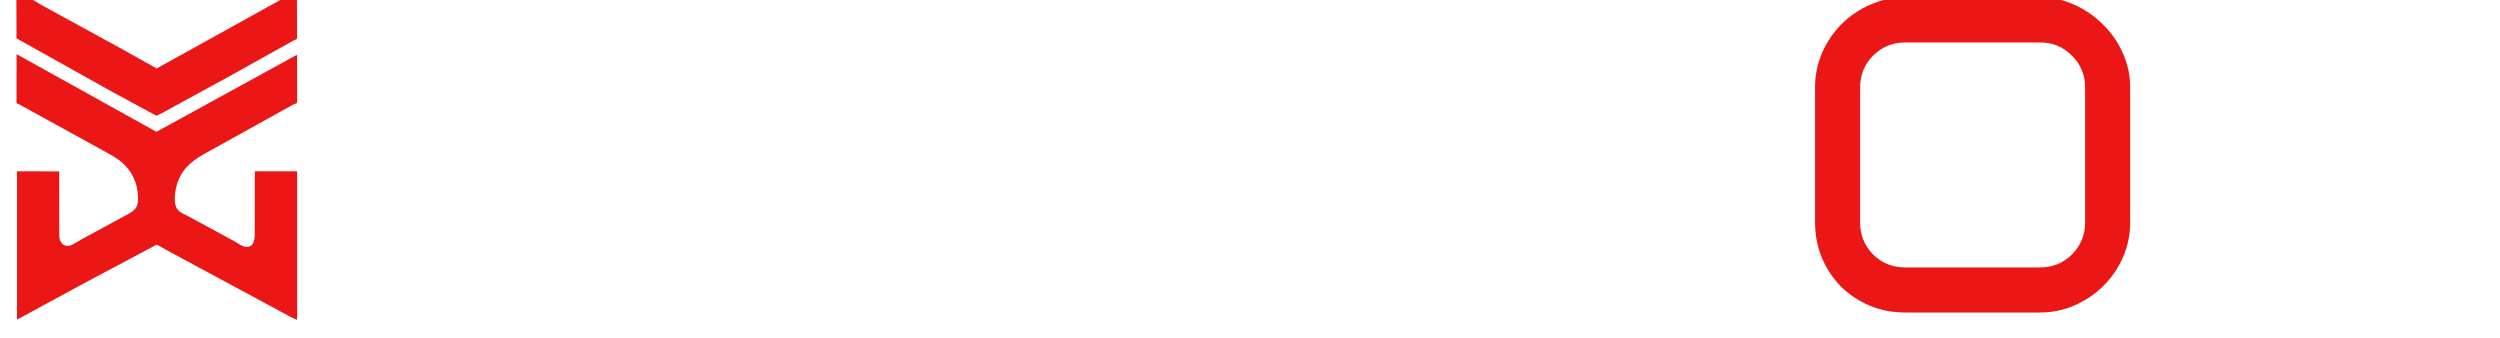 <svg width="200" height="27" viewBox="0 0 200 27" fill="none" xmlns="http://www.w3.org/2000/svg">
<g clip-path="url(#clip0_2449_316)">
<g filter="url(#filter0_i_2449_316)">
<path d="M31.793 26V0.793H49.793C50.754 0.793 51.668 0.98 52.535 1.355C53.402 1.73 54.158 2.24 54.803 2.885C55.447 3.529 55.969 4.291 56.367 5.17C56.766 6.049 56.977 6.992 57 8V11.604C57 12.565 56.812 13.479 56.438 14.346C56.074 15.201 55.565 15.963 54.908 16.631C54.264 17.287 53.502 17.814 52.623 18.213C51.744 18.6 50.801 18.793 49.793 18.793H35.397V26H31.793ZM35.397 15.207H49.793C50.801 15.207 51.65 14.861 52.342 14.17C53.045 13.467 53.397 12.611 53.397 11.604V8C53.397 6.992 53.045 6.143 52.342 5.451C51.65 4.748 50.801 4.396 49.793 4.396H35.397V15.207ZM60.243 26V0.793H63.846V22.396H85.45V26H60.243ZM87.603 26V8C87.603 7.039 87.79 6.131 88.165 5.275C88.54 4.408 89.05 3.646 89.695 2.99C90.339 2.322 91.101 1.789 91.98 1.391C92.859 0.992 93.802 0.793 94.81 0.793H105.603C106.564 0.793 107.478 0.98 108.345 1.355C109.212 1.73 109.968 2.24 110.613 2.885C111.257 3.529 111.779 4.291 112.177 5.17C112.575 6.049 112.786 6.992 112.81 8V26H109.206V18.793H91.206V26H87.603ZM91.206 15.207H109.206V8C109.206 6.992 108.855 6.143 108.152 5.451C107.46 4.748 106.611 4.396 105.603 4.396H94.81C93.802 4.396 92.947 4.748 92.243 5.451C91.552 6.143 91.206 6.992 91.206 8V15.207ZM116.756 26V0.793H134.756C135.693 0.793 136.601 0.98 137.48 1.355C138.359 1.73 139.127 2.24 139.783 2.885C140.439 3.529 140.967 4.291 141.365 5.17C141.764 6.049 141.963 6.992 141.963 8V11.604C141.963 12.377 141.84 13.115 141.594 13.818C141.359 14.521 141.019 15.178 140.574 15.787C140.129 16.385 139.601 16.918 138.992 17.387C138.383 17.844 137.703 18.195 136.953 18.441L141.963 23.451V26H139.414L132.207 18.793H120.359V26H116.756ZM120.359 15.207H134.756C135.764 15.207 136.613 14.861 137.305 14.17C138.008 13.467 138.359 12.611 138.359 11.604V8C138.359 6.992 138.008 6.143 137.305 5.451C136.613 4.748 135.764 4.396 134.756 4.396H120.359V15.207ZM174.007 26V0.793H192.007C192.968 0.793 193.882 0.98 194.749 1.355C195.616 1.73 196.372 2.24 197.017 2.885C197.661 3.529 198.183 4.291 198.581 5.17C198.98 6.049 199.191 6.992 199.214 8V18.793C199.214 19.754 199.027 20.668 198.652 21.535C198.288 22.402 197.779 23.164 197.122 23.82C196.478 24.477 195.716 25.004 194.837 25.402C193.958 25.801 193.015 26 192.007 26H174.007ZM177.611 22.396H192.007C193.015 22.396 193.864 22.051 194.556 21.359C195.259 20.656 195.611 19.801 195.611 18.793V8C195.611 6.992 195.259 6.143 194.556 5.451C193.864 4.748 193.015 4.396 192.007 4.396H177.611V22.396Z" fill="white"/>
<path d="M145.206 18.793V8C145.206 7.016 145.393 6.09 145.768 5.223C146.155 4.344 146.67 3.582 147.315 2.938C147.971 2.281 148.739 1.76 149.618 1.373C150.497 0.986 151.428 0.793 152.413 0.793H163.206C164.167 0.793 165.075 0.986 165.93 1.373C166.797 1.76 167.559 2.281 168.215 2.938C168.883 3.582 169.417 4.344 169.815 5.223C170.213 6.09 170.413 7.016 170.413 8V18.793C170.413 19.777 170.219 20.709 169.833 21.588C169.446 22.467 168.924 23.229 168.268 23.873C167.624 24.518 166.862 25.033 165.983 25.42C165.116 25.807 164.19 26 163.206 26H152.413C151.405 26 150.461 25.818 149.583 25.455C148.704 25.08 147.936 24.57 147.28 23.926C146.635 23.27 146.126 22.502 145.751 21.623C145.387 20.744 145.206 19.801 145.206 18.793ZM148.809 18.793C148.809 19.801 149.155 20.656 149.846 21.359C150.549 22.051 151.405 22.396 152.413 22.396H163.206C164.213 22.396 165.063 22.051 165.754 21.359C166.458 20.656 166.809 19.801 166.809 18.793V8C166.809 6.992 166.458 6.143 165.754 5.451C165.063 4.748 164.213 4.396 163.206 4.396H152.413C151.405 4.396 150.549 4.748 149.846 5.451C149.155 6.143 148.809 6.992 148.809 8V18.793Z" fill="#EB1616"/>
</g>
<g filter="url(#filter1_i_2449_316)">
<path d="M23.766 4.062L23.757 4.095C23.677 4.163 23.541 4.21 23.447 4.261L18.231 7.169L13.92 9.518C13.463 9.772 12.993 10.057 12.51 10.257L8.991 8.355L1.489 4.162C1.307 4.067 1.318 4.11 1.319 3.904L1.31 0.265C1.459 0.315 1.599 0.402 1.742 0.485L3.566 1.539L9.53 4.797L12.527 6.473C12.622 6.442 12.709 6.383 12.794 6.332L23.427 0.443C23.535 0.383 23.643 0.344 23.751 0.29L23.766 4.062Z" fill="#EB1616"/>
<path d="M23.772 26.229L23.761 26.59C23.64 26.522 23.475 26.473 23.326 26.395L13.381 21.037C13.099 20.883 12.824 20.703 12.532 20.572L6.581 23.738L1.652 26.413C1.553 26.466 1.453 26.503 1.36 26.568L1.359 14.706L4.726 14.711C4.751 14.755 4.736 14.896 4.736 14.951L4.741 19.912C4.767 20.482 5.223 20.862 5.781 20.579C6.046 20.445 6.296 20.274 6.557 20.13L10.381 18.055C10.908 17.741 11.042 17.467 11.043 16.838C11.043 15.854 10.683 14.918 9.987 14.21C9.447 13.66 8.74 13.32 8.075 12.947L1.56 9.364C1.482 9.321 1.392 9.299 1.323 9.243L1.326 5.333L12.515 11.546L23.765 5.377L23.771 9.216C23.703 9.278 23.547 9.317 23.46 9.364L16.266 13.353C15.193 13.981 14.424 14.658 14.104 15.948C13.978 16.459 13.855 17.393 14.245 17.806C14.464 18.04 14.815 18.178 15.098 18.321L18.842 20.35C19.091 20.501 19.422 20.759 19.726 20.757C20.409 20.755 20.382 19.972 20.383 19.507L20.386 14.711C20.474 14.693 20.584 14.705 20.675 14.705L23.772 14.706L23.772 26.229Z" fill="#EB1616"/>
</g>
</g>
<defs>
<filter id="filter0_i_2449_316" x="31.793" y="-0.007" width="167.421" height="26.007" filterUnits="userSpaceOnUse" color-interpolation-filters="sRGB">
<feFlood flood-opacity="0" result="BackgroundImageFix"/>
<feBlend mode="normal" in="SourceGraphic" in2="BackgroundImageFix" result="shape"/>
<feColorMatrix in="SourceAlpha" type="matrix" values="0 0 0 0 0 0 0 0 0 0 0 0 0 0 0 0 0 0 127 0" result="hardAlpha"/>
<feOffset dy="-1"/>
<feGaussianBlur stdDeviation="0.4"/>
<feComposite in2="hardAlpha" operator="arithmetic" k2="-1" k3="1"/>
<feColorMatrix type="matrix" values="0 0 0 0 0 0 0 0 0 0 0 0 0 0 0 0 0 0 0.18 0"/>
<feBlend mode="plus-darker" in2="shape" result="effect1_innerShadow_2449_316"/>
</filter>
<filter id="filter1_i_2449_316" x="-2" y="-1.8" width="29" height="29.8" filterUnits="userSpaceOnUse" color-interpolation-filters="sRGB">
<feFlood flood-opacity="0" result="BackgroundImageFix"/>
<feBlend mode="normal" in="SourceGraphic" in2="BackgroundImageFix" result="shape"/>
<feColorMatrix in="SourceAlpha" type="matrix" values="0 0 0 0 0 0 0 0 0 0 0 0 0 0 0 0 0 0 127 0" result="hardAlpha"/>
<feOffset dy="-1"/>
<feGaussianBlur stdDeviation="0.4"/>
<feComposite in2="hardAlpha" operator="arithmetic" k2="-1" k3="1"/>
<feColorMatrix type="matrix" values="0 0 0 0 0 0 0 0 0 0 0 0 0 0 0 0 0 0 0.18 0"/>
<feBlend mode="plus-darker" in2="shape" result="effect1_innerShadow_2449_316"/>
</filter>
<clipPath id="clip0_2449_316">
<rect width="200" height="27" fill="white"/>
</clipPath>
</defs>
</svg>
